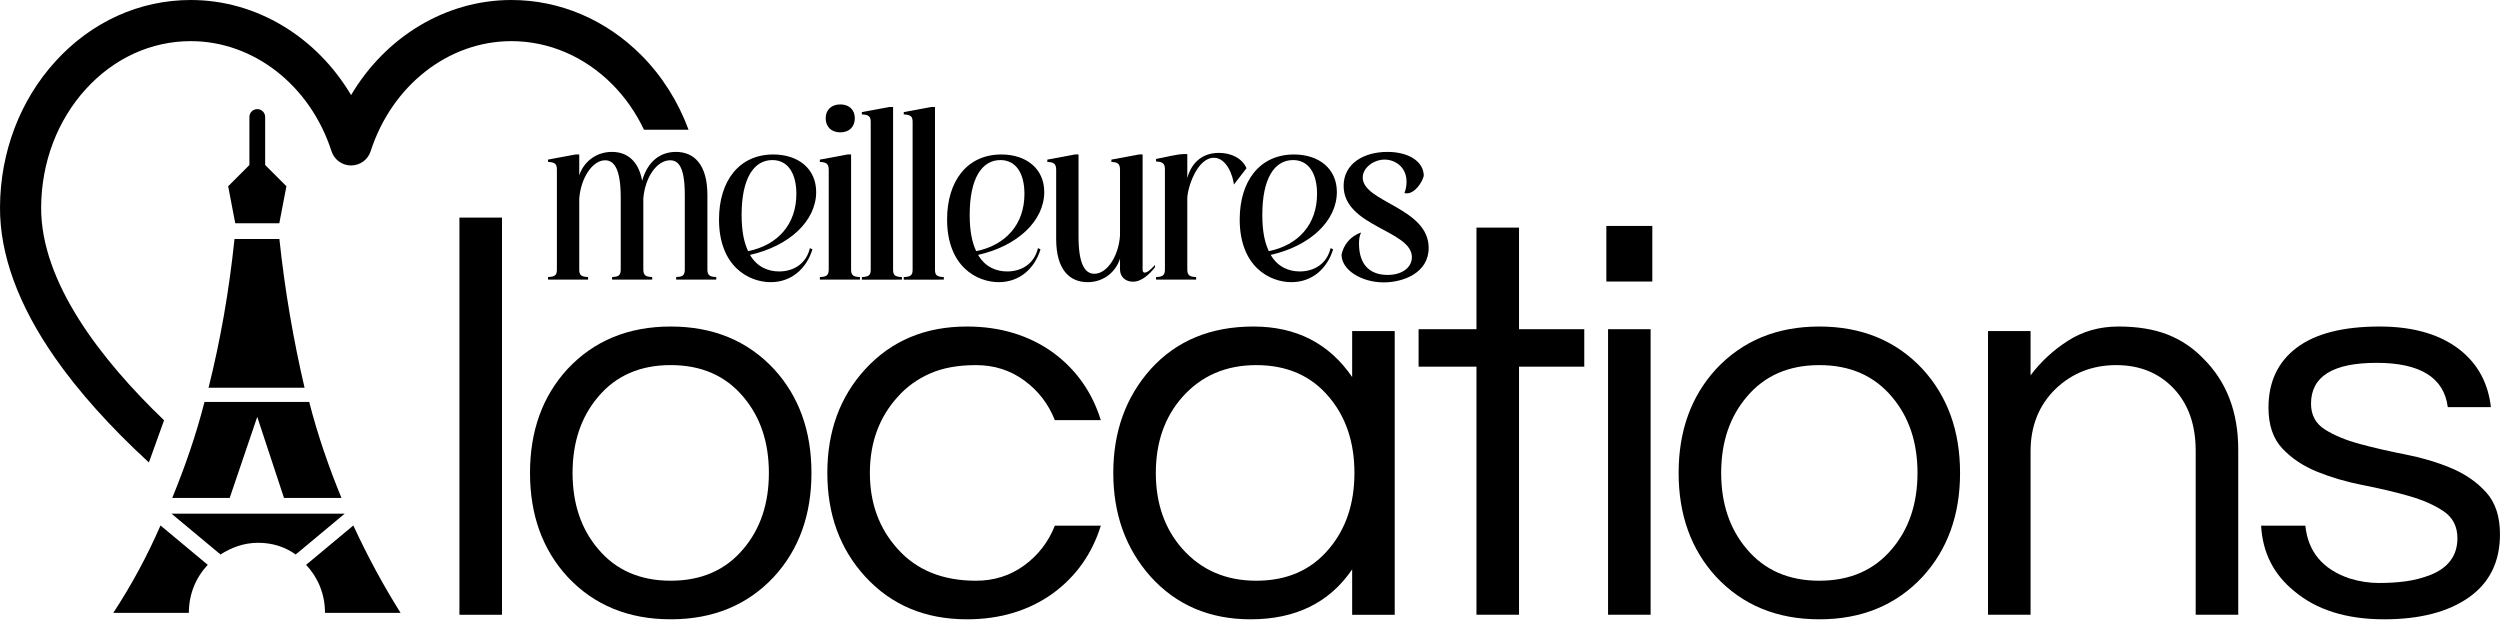 <svg xmlns="http://www.w3.org/2000/svg" width="220" height="55" viewBox="0 0 220 55" fill="none"><path d="M56.613 23.721C56.613 24.275 56.879 24.357 57.392 24.378v.226H53.865v-.226C54.377 24.357 54.624 24.275 54.624 23.721V17.386C54.624 14.966 54.091 14.105 53.25 14.105c-1.107.0-2.132 1.538-2.276 3.362v6.254C50.974 24.193 51.117 24.357 51.753 24.378v.226H48.227v-.226C48.862 24.357 49.006 24.193 49.006 23.721v-8.796C49.006 14.454 48.862 14.269 48.227 14.249V14.044L50.646 13.593H50.974v1.845C51.302 14.372 52.348 13.367 53.844 13.367c1.292.0 2.337.738 2.666 2.542C57.002 14.167 58.13 13.367 59.483 13.367c1.558.0 2.768 1.066 2.768 3.793v6.561C62.251 24.275 62.517 24.357 63.03 24.378v.226H59.503v-.226C60.016 24.357 60.262 24.275 60.262 23.721V17.16c0-2.419-.533-3.055-1.292-3.055-1.189.0-2.214 1.538-2.358 3.362v6.254z" fill="#000"/><path d="M71.495 21.939C70.962 23.681 69.609 24.83 67.825 24.83 65.898 24.83 63.273 23.456 63.273 19.314c0-3.383 1.764-5.72 4.777-5.72C70.245 13.594 71.823 14.845 71.823 16.895c0 2.542-2.358 4.757-5.823 5.536C66.636 23.517 67.62 23.887 68.563 23.887 69.876 23.887 70.962 23.169 71.27 21.836L71.495 21.939zM65.836 22.103C68.42 21.57 70.081 19.765 70.081 17.059c0-1.763-.718-2.973-2.112-2.973C66.329 14.086 65.262 15.706 65.262 18.904c0 1.497.226 2.46.574 3.199z" fill="#000"/><path d="M72.148 24.381C72.661 24.36 72.928 24.278 72.928 23.724v-8.796C72.928 14.375 72.661 14.272 72.148 14.252v-.205L74.568 13.596C74.65 13.575 74.814 13.596 74.896 13.596V23.724C74.896 24.278 75.162 24.36 75.675 24.381V24.606H72.148V24.381zM73.953 9.188C74.732 9.188 75.224 9.68 75.224 10.397 75.224 11.156 74.732 11.648 73.953 11.648 73.153 11.648 72.661 11.156 72.661 10.397 72.661 9.68 73.153 9.188 73.953 9.188z" fill="#000"/><path d="M75.844 24.382C76.479 24.361 76.623 24.197 76.623 23.725V10.726C76.623 10.275 76.479 10.091 75.844 10.07V9.865L78.263 9.414H78.591V23.725C78.591 24.197 78.735 24.361 79.37 24.382v.226H75.844v-.226z" fill="#000"/><path d="M79.531 24.382C80.167 24.361 80.31 24.197 80.31 23.725V10.726C80.31 10.275 80.167 10.091 79.531 10.07V9.865l2.419-.451H82.279V23.725C82.279 24.197 82.422 24.361 83.058 24.382v.226H79.531v-.226z" fill="#000"/><path d="M91.566 21.939C91.033 23.681 89.679 24.83 87.896 24.83 85.968 24.83 83.344 23.456 83.344 19.314c0-3.383 1.763-5.72 4.777-5.72 2.194.0 3.773 1.251 3.773 3.301C91.894 19.437 89.536 21.652 86.071 22.431 86.706 23.517 87.691 23.887 88.634 23.887 89.946 23.887 91.033 23.169 91.34 21.836L91.566 21.939zM85.907 22.103C88.49 21.57 90.151 19.765 90.151 17.059 90.151 15.296 89.433 14.086 88.039 14.086 86.399 14.086 85.333 15.706 85.333 18.904c0 1.497.226 2.46.574 3.199z" fill="#000"/><path d="M98.561 14.928C98.561 14.374 98.315 14.272 97.802 14.251v-.205L100.222 13.595C100.304 13.575 100.468 13.595 100.55 13.595V23.724C100.55 23.826 100.571 23.99 100.734 23.99 101.021 23.99 101.452 23.519 101.637 23.314V23.519C101.165 24.113 100.488 24.79 99.689 24.79 99.053 24.79 98.561 24.359 98.561 23.724V22.76C98.233 23.826 97.208 24.831 95.711 24.831c-1.558.0-2.768-1.066-2.768-3.793V14.928C92.943 14.374 92.677 14.272 92.164 14.251v-.205L94.583 13.595C94.665 13.575 94.83 13.595 94.911 13.595v7.217c0 2.42.553 3.28 1.394 3.28 1.107.0 2.132-1.538 2.256-3.362V14.928z" fill="#000"/><path d="M101.734 24.381C102.226 24.361 102.513 24.279 102.513 23.725V14.868C102.513 14.335 102.226 14.232 101.734 14.212v-.226C102.493 13.863 103.518 13.556 104.256 13.556H104.482v2.112C104.81 14.458 105.671 13.453 107.27 13.453c1.067.0 2.051.472 2.42 1.353l-1.108 1.435C108.501 15.463 107.947 13.884 106.819 13.884c-1.476.0-2.337 2.666-2.337 3.588v6.253C104.482 24.279 104.769 24.361 105.261 24.381v.226h-3.527v-.226z" fill="#000"/><path d="M117.316 21.939C116.782 23.681 115.429 24.83 113.646 24.83 111.718 24.83 109.094 23.456 109.094 19.314c0-3.383 1.763-5.72 4.777-5.72C116.065 13.594 117.644 14.845 117.644 16.895c0 2.542-2.358 4.757-5.823 5.536C112.456 23.517 113.441 23.887 114.384 23.887c1.312.0 2.398-.718 2.706-2.05L117.316 21.939zM111.657 22.103C114.24 21.57 115.901 19.765 115.901 17.059 115.901 15.296 115.183 14.086 113.789 14.086c-1.64.0-2.706 1.62-2.706 4.818C111.083 20.401 111.308 21.364 111.657 22.103z" fill="#000"/><path d="M123.591 16.976C123.734 16.648 123.775 16.279 123.775 15.992 123.775 14.659 122.729 14.044 121.848 14.044 120.905 14.044 119.92 14.741 119.92 15.623c0 2.173 5.803 2.645 5.803 6.192.0 2.215-2.255 3.035-3.957 3.035-1.948.0-3.711-1.087-3.711-2.44C118.219 21.61 118.772 20.81 119.777 20.461 119.613 20.79 119.592 21.138 119.592 21.425 119.592 23.332 120.577 24.193 122.114 24.193c1.354.0 2.133-.718 2.133-1.558.0-2.378-6.008-2.686-6.008-6.274.0-1.948 1.743-2.994 3.855-2.994C123.98 13.367 125.292 14.228 125.292 15.479 125.149 16.053 124.513 17.017 123.796 17.017 123.734 17.017 123.652 17.017 123.591 16.976z" fill="#000"/><rect x="40.43" y="19.148" width="3.745" height="34.952" fill="#000"/><path d="M59.024 28.734c3.728.0 6.757 1.248 9.088 3.745 2.197 2.397 3.296 5.443 3.296 9.137.0 3.695-1.099 6.741-3.296 9.137-2.33 2.497-5.36 3.745-9.088 3.745-3.729.0-6.758-1.248-9.088-3.745-2.197-2.397-3.295-5.442-3.295-9.137.0-3.695 1.098-6.741 3.295-9.137C52.266 29.983 55.295 28.734 59.024 28.734zm0 22.369c2.696.0 4.826-.931 6.391-2.796 1.498-1.764 2.247-3.995 2.247-6.691.0-2.696-.749-4.926-2.247-6.691-1.565-1.864-3.695-2.796-6.391-2.796-2.696.0-4.827.932-6.391 2.796-1.498 1.765-2.247 3.995-2.247 6.691.0 2.696.749 4.927 2.247 6.691 1.564 1.865 3.695 2.796 6.391 2.796z" fill="#000"/><path d="M85.887 51.104C87.485 51.104 88.899 50.654 90.131 49.756 91.362 48.857 92.261 47.692 92.827 46.26H96.872C96.106 48.724 94.707 50.705 92.677 52.202 90.547 53.734 88.016 54.499 85.088 54.499c-3.662.0-6.641-1.248-8.938-3.745C73.919 48.325 72.805 45.279 72.805 41.617 72.805 37.955 73.919 34.91 76.15 32.479c2.297-2.497 5.276-3.745 8.938-3.745C88.016 28.734 90.547 29.5 92.677 31.031 94.707 32.529 96.106 34.51 96.872 36.973H92.827C92.261 35.542 91.362 34.377 90.131 33.478 88.899 32.579 87.485 32.13 85.887 32.13 84.289 32.13 82.932 32.38 81.817 32.879 80.701 33.378 79.762 34.061 78.996 34.926 77.365 36.724 76.549 38.954 76.549 41.617 76.549 44.281 77.365 46.51 78.996 48.308c1.664 1.865 3.961 2.796 6.891 2.796z" fill="#000"/><path d="M118.99 50.105C116.993 53.035 114.013 54.499 110.052 54.499 106.457 54.499 103.528 53.251 101.264 50.754 99.067 48.291 97.969 45.245 97.969 41.617 97.969 37.989 99.067 34.943 101.264 32.479 103.528 29.983 106.54 28.734 110.302 28.734c3.761.0 6.657 1.482 8.688 4.444V29.134h3.745V54.1H118.99V50.105zM110.551 51.104c2.697.0 4.827-.931 6.392-2.796 1.498-1.764 2.247-3.995 2.247-6.691.0-2.696-.749-4.926-2.247-6.691C115.378 33.062 113.248 32.13 110.551 32.13c-2.663.0-4.827.932-6.491 2.796C102.495 36.691 101.713 38.92 101.713 41.617 101.713 44.313 102.495 46.544 104.06 48.308c1.664 1.865 3.828 2.796 6.491 2.796z" fill="#000"/><path d="M129.929 54.096V32.264h-5.093V28.969h5.093V20.031h3.745V28.969H139.416v3.296H133.674V54.096h-3.745z" fill="#000"/><path d="M145.404 24.776H141.359V19.883H145.404v4.893zM141.509 28.97h3.745V54.097h-3.745V28.97z" fill="#000"/><path d="M160.102 28.734C163.829 28.734 166.859 29.983 169.189 32.479 171.386 34.876 172.485 37.922 172.485 41.617 172.485 45.312 171.386 48.358 169.189 50.754 166.859 53.251 163.829 54.499 160.102 54.499 156.373 54.499 153.344 53.251 151.014 50.754 148.817 48.358 147.719 45.312 147.719 41.617 147.719 37.922 148.817 34.876 151.014 32.479 153.344 29.983 156.373 28.734 160.102 28.734zm0 22.369C162.798 51.104 164.928 50.172 166.493 48.308 167.991 46.544 168.74 44.313 168.74 41.617 168.74 38.92 167.991 36.691 166.493 34.926 164.928 33.062 162.798 32.13 160.102 32.13c-2.697.0-4.827.932-6.392 2.796C152.213 36.691 151.463 38.92 151.463 41.617c0 2.696.75 4.927 2.247 6.691C155.275 50.172 157.405 51.104 160.102 51.104z" fill="#000"/><path d="M178.69 29.134v3.895C179.589 31.83 180.687 30.815 181.985 29.983 183.284 29.151 184.765 28.734 186.429 28.734 188.094 28.734 189.525 28.968 190.724 29.433 191.922 29.9 192.97 30.599 193.869 31.53 195.933 33.561 196.965 36.241 196.965 39.569V54.099H193.22V39.669c0-2.297-.649-4.127-1.947-5.493C189.975 32.812 188.293 32.13 186.23 32.13 184.133 32.13 182.352 32.829 180.887 34.227c-1.465 1.432-2.197 3.263-2.197 5.492V54.099h-3.745V29.134h3.745z" fill="#000"/><path d="M215.404 35.825C215.071 33.228 212.982 31.93 209.138 31.93c-3.845.0-5.768 1.198-5.768 3.595C203.37 36.524 203.778 37.281 204.594 37.797 205.409 38.313 206.433 38.738 207.665 39.07 208.896 39.403 210.236 39.711 211.684 39.994 213.132 40.277 214.472 40.676 215.703 41.192 216.935 41.709 217.958 42.416 218.774 43.314 219.59 44.213 219.998 45.445 219.998 47.009 219.998 49.44 219.082 51.295 217.252 52.577 215.42 53.858 212.94 54.499 209.812 54.499 206.483 54.499 203.836 53.667 201.872 52.002 200.075 50.538 199.109 48.624 198.977 46.26H202.871C203.104 48.557 204.402 50.105 206.766 50.904 207.631 51.171 208.488 51.303 209.337 51.303 210.186 51.303 210.976 51.254 211.709 51.154 212.441 51.054 213.157 50.871 213.856 50.604 215.454 49.972 216.253 48.89 216.253 47.359 216.253 46.327 215.845 45.536 215.03 44.987 214.214 44.438 213.19 43.988 211.959 43.639 210.727 43.289 209.387 42.973 207.939 42.69 206.491 42.408 205.151 42.016 203.92 41.517 202.688 41.017 201.664 40.336 200.849 39.469 200.033 38.604 199.626 37.406 199.626 35.875c0-2.263.823-4.019 2.471-5.268C203.745 29.358 206.183 28.734 209.412 28.734 212.474 28.734 214.888 29.467 216.652 30.931 218.117 32.163 218.966 33.794 219.199 35.825H215.404z" fill="#000"/><path d="M24.586 21.031H20.637C20.152 25.672 19.391 29.966 18.352 34.123h8.45c-.969-4.156-1.732-8.52-2.216-13.091z" fill="#000"/><path d="M22.637 36.684l2.355 7.134h5.057c-1.108-2.701-2.078-5.472-2.84-8.45H27.001 18.204 17.997C17.234 38.346 16.265 41.116 15.156 43.818h5.057l2.424-7.134z" fill="#000"/><path d="M31.093 46.242l-4.156 3.463c1.039 1.109 1.663 2.563 1.663 4.226h6.649C33.726 51.507 32.34 48.944 31.093 46.242z" fill="#000"/><path d="M9.969 53.931H16.619c0-1.662.623-3.117 1.662-4.226l-4.156-3.463C12.947 48.944 11.562 51.507 9.969 53.931z" fill="#000"/><path d="M15.094 45.203l4.156 3.463C19.319 48.666 19.319 48.736 19.388 48.805 20.358 48.182 21.466 47.766 22.713 47.766c1.246.0 2.355.346 3.324 1.039C26.037 48.736 26.107 48.736 26.176 48.666l4.156-3.463H15.094z" fill="#000"/><path d="M24.58 19.645 25.204 16.39l-1.87-1.87V10.294C23.334 9.948 23.057 9.602 22.641 9.602 22.294 9.602 21.948 9.878 21.948 10.294v4.226l-1.87 1.87L20.701 19.645h3.879z" fill="#000"/><path d="M45.001 3.62c3.29.0 6.443 1.351 8.88 3.803 1.147 1.154 2.086 2.51 2.791 3.995h3.922C59.684 8.957 58.278 6.711 56.449 4.871 53.328 1.73 49.262.0 45.001.0 39.221.0 33.936 3.238 30.895 8.367 27.853 3.238 22.568.0 16.788.0 12.278.0 8.049 1.917 4.88 5.399 1.763 8.822.03 13.373 316694e-9 18.211-.026 22.369 1.597 26.827 4.825 31.462c2.093 3.005 4.873 6.104 8.278 9.236l1.334-3.713C8.949 31.717 3.579 24.86 3.621 18.233 3.645 14.29 5.043 10.598 7.557 7.836 10.031 5.118 13.309 3.62 16.788 3.62c5.535.0 10.512 3.893 12.384 9.687C29.414 14.055 30.109 14.561 30.895 14.561 31.68 14.561 32.376 14.055 32.617 13.307c1.873-5.794 6.849-9.687 12.384-9.687z" fill="#000"/></svg>